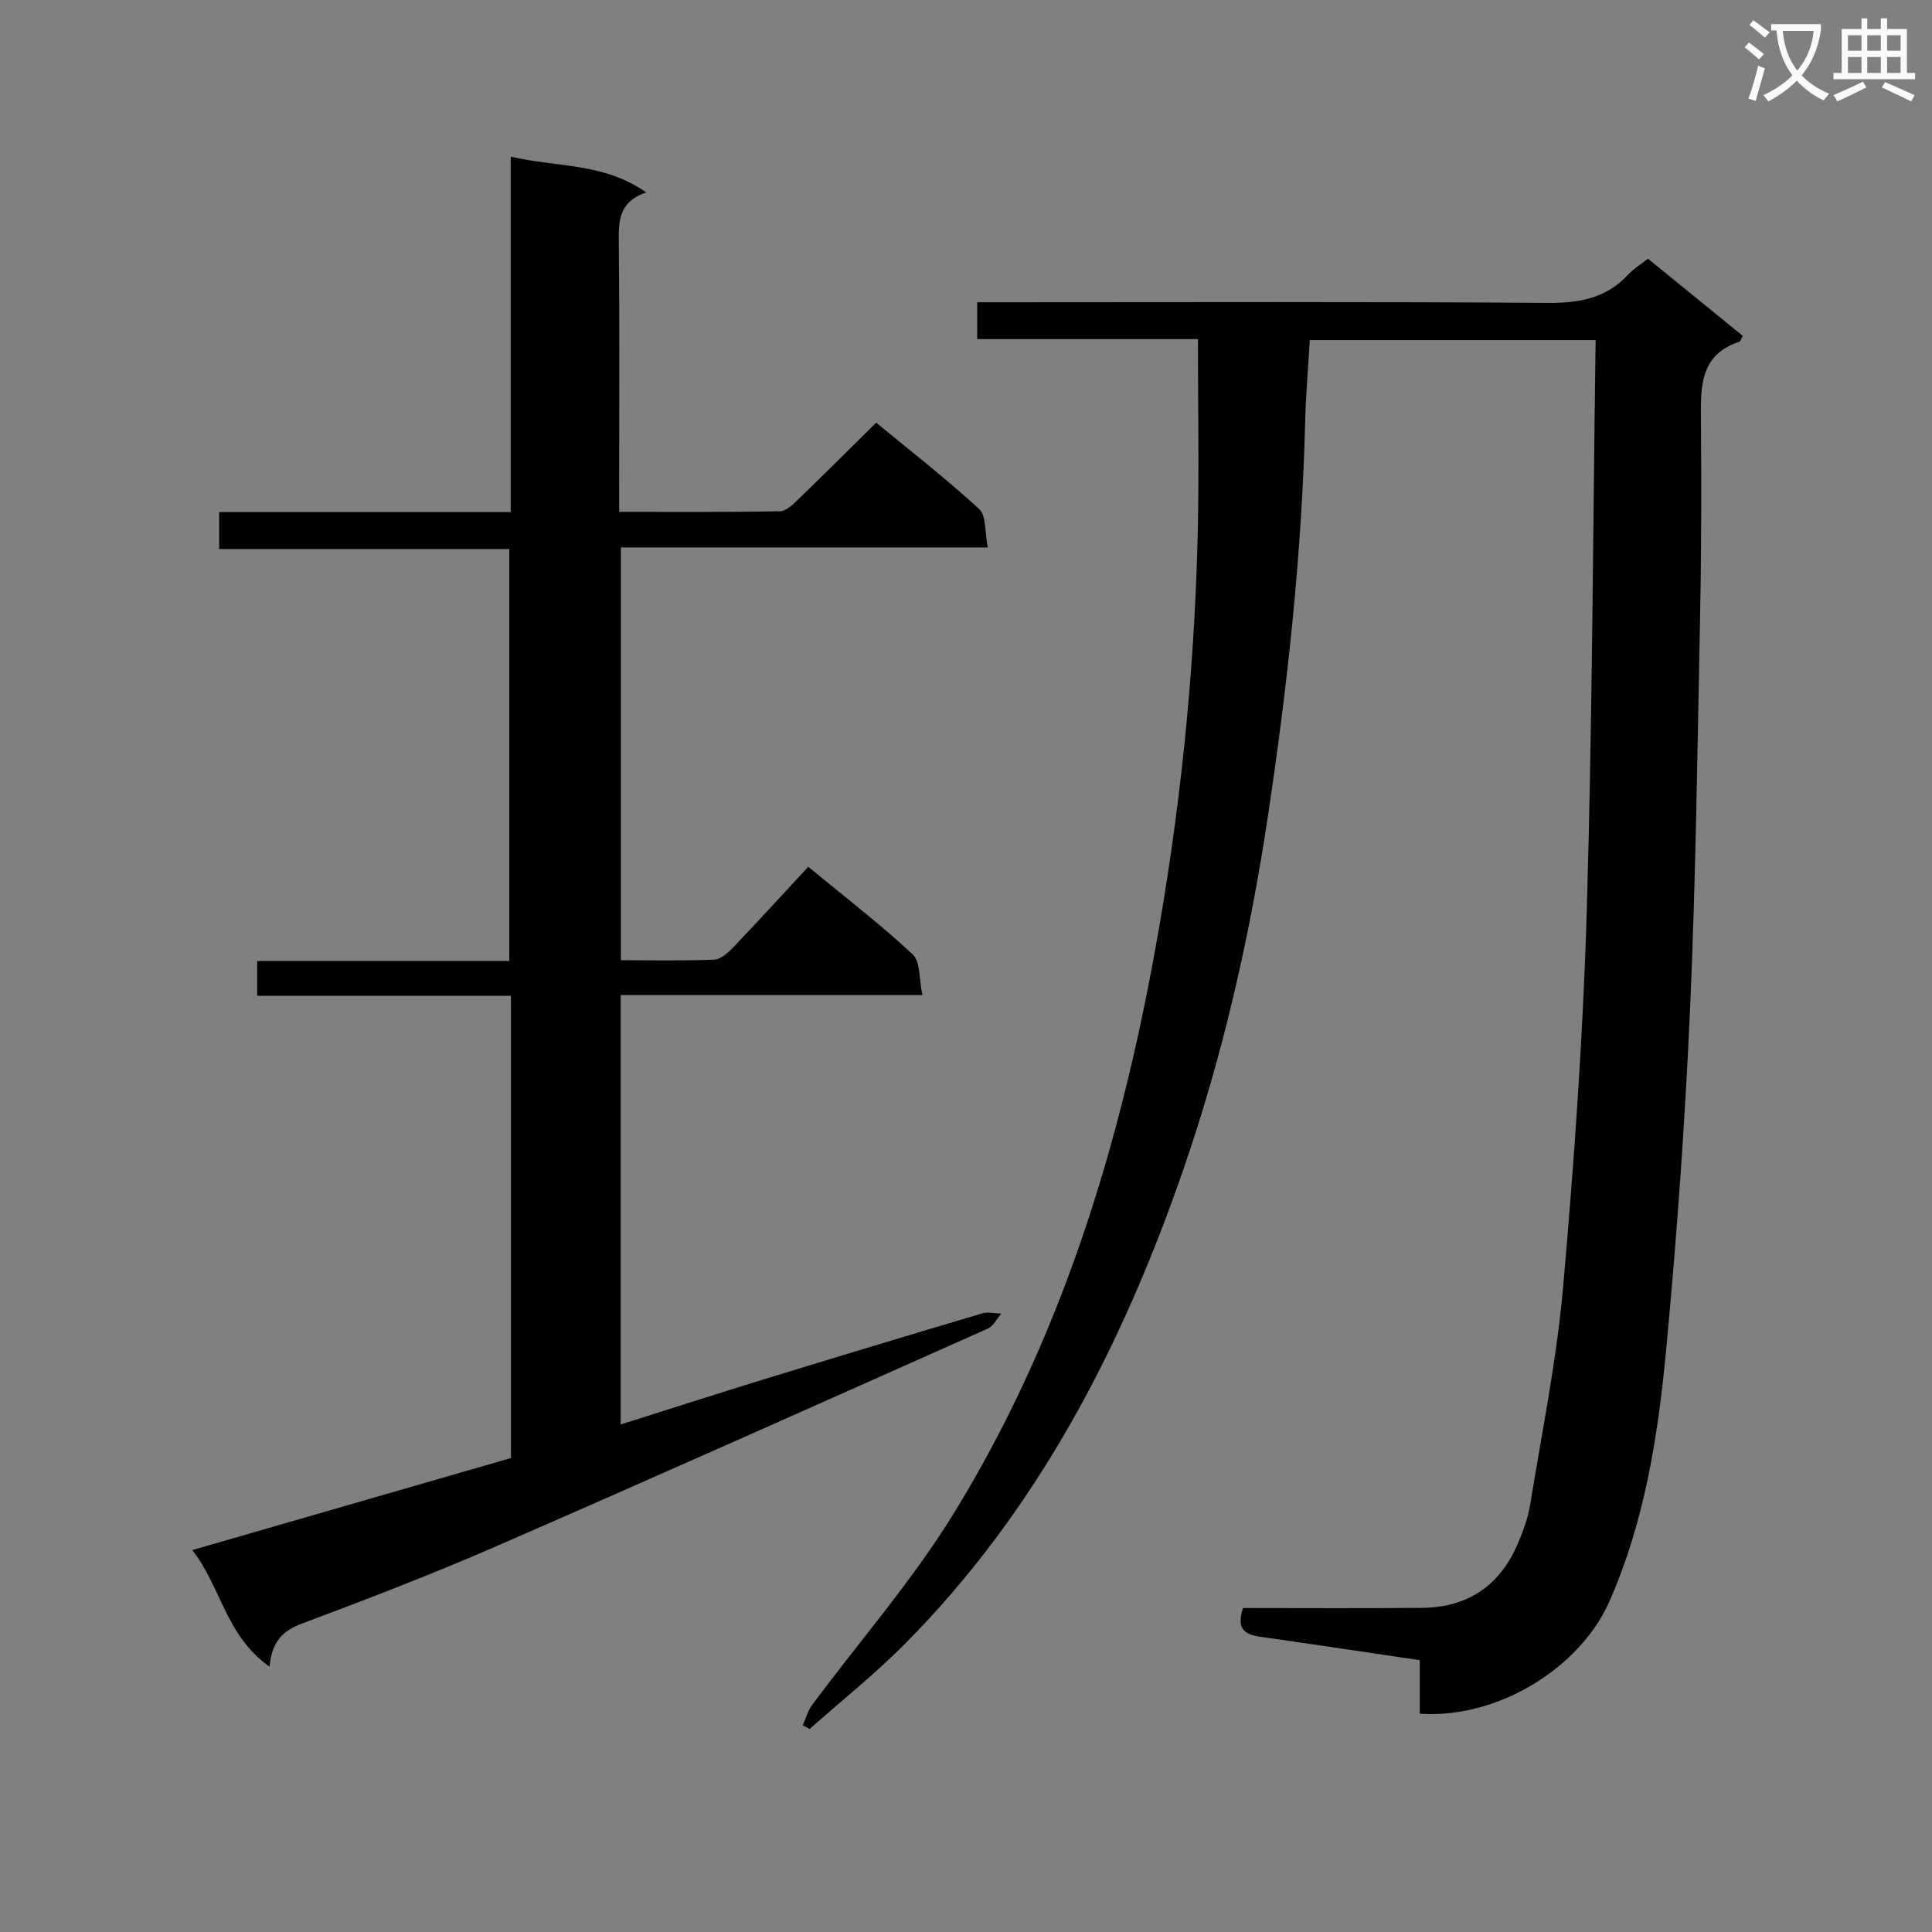 <svg enable-background="new 0 0 400 400" viewBox="0 0 400 400" xmlns="http://www.w3.org/2000/svg"><rect x="0" y="0" width="400" height="400" fill="#808080" stroke="none"/><path d="m362.1 8.8c1.1.8 2.1 1.6 3.1 2.4l-1 1.1c-1.3-1.1-2.3-2-3-2.5zm1.9 4.8c.5.2.9.4 1.4.5-.6 2.3-1.3 4.5-1.9 6.8l-1.5-.5c.8-2.1 1.4-4.3 2-6.8zm-1-9.4c1.3.9 2.4 1.8 3.4 2.5l-1 1.1c-1.4-1.2-2.4-2.1-3.2-2.6zm3.7 2.2v-1.4h10.3v1.2c-.5 3.6-1.8 6.8-4 9.4 1.5 1.6 3.4 2.8 5.7 3.8-.3.4-.7.8-1.1 1.4-2.3-1.1-4.1-2.5-5.6-4.1-1.6 1.6-3.6 3.1-5.9 4.3-.3-.5-.7-.9-1-1.3 2.4-1.1 4.4-2.5 6-4.1-1.9-2.5-3-5.6-3.3-9.3h-1.1zm8.8 0h-6.4c.3 3.3 1.3 6 3 8.2 2-2.3 3.1-5.1 3.4-8.2z" fill="#fafafb"/><path d="m385.3 3.8h1.3v2.2h2.8v-2.2h1.3v2.2h4.1v9.1h1.7v1.3h-16.9v-1.3h1.7v-9.1h4.1v-2.2zm.4 13.1.7 1.2c-1.8.9-3.8 1.9-6 2.9-.2-.4-.5-.8-.8-1.3 2.3-1 4.3-1.9 6.1-2.8zm-3.1-6.4h2.8v-3.2h-2.8zm0 4.6h2.8v-3.3h-2.8zm4-4.6h2.8v-3.2h-2.8zm0 4.6h2.8v-3.3h-2.8zm3.7 1.9c2.1.9 4.1 1.8 6.1 2.7l-.7 1.3c-2.2-1.1-4.2-2-6.1-2.9zm3.2-9.7h-2.8v3.2h2.8zm-2.8 7.8h2.8v-3.3h-2.8z" fill="#fafafb"/><g fill="#010000"><path d="m293.95 354.8c0-3.81 0-7.26 0-11.08-10.77-1.59-21.24-3.17-31.73-4.66-3.31-.47-6.63-.69-4.87-6.14 12.17 0 24.62.08 37.07-.03 9.43-.08 16.1-4.58 19.8-13.25 1.1-2.58 2.12-5.29 2.57-8.04 2.45-15.06 5.51-30.09 6.85-45.26 2.27-25.82 4.11-51.73 4.88-77.63 1.17-39.27 1.27-78.57 1.84-118.3-19.96 0-39.33 0-59.18 0-.33 5.68-.83 11.43-.97 17.19-.7 27.46-3.68 54.68-7.77 81.82-3.75 24.85-9.32 49.26-17.52 72.94-12.62 36.44-30.08 70.29-57.61 98.03-6.19 6.23-13.11 11.74-19.69 17.58-.47-.26-.95-.52-1.42-.77.64-1.41 1.04-2.99 1.94-4.2 9.8-13.21 20.74-25.71 29.32-39.66 21.93-35.65 34.09-75.01 41.58-116.01 5.21-28.51 8.21-57.2 8.92-86.14.33-13.45.06-26.92.06-40.98-14.65 0-30.03 0-45.7 0 0-2.66 0-4.74 0-7.63h5.73c37.49 0 74.98-.14 112.47.13 6.54.05 12.06-.98 16.59-5.88 1.1-1.19 2.55-2.05 4.09-3.27 6.64 5.41 13.16 10.72 19.62 15.98-.38.69-.48 1.14-.7 1.22-8.13 2.64-8.02 9.23-7.96 16.03.1 13.49.1 26.99-.17 40.49-.55 27.28-.88 54.58-2.09 81.84-1.05 23.57-2.75 47.13-4.97 70.62-1.67 17.67-4.44 35.25-11.69 51.75-6.17 13.99-23.32 24.42-39.29 23.31z"/><path d="m55.8 345.06c-9.11-6.4-10.05-16.64-16-24.13 22.79-6.58 44.58-12.88 65.99-19.06 0-32.07 0-63.65 0-95.71-17.74 0-34.99 0-52.54 0 0-2.55 0-4.61 0-7.2h52.19c0-28.59 0-56.66 0-85.29-19.84 0-39.76 0-60.06 0 0-2.75 0-4.96 0-7.65h60.36c0-24.54 0-48.63 0-73.59 9.56 2.25 19.19 1.19 28.05 7.41-5.91 2.03-5.72 6.22-5.67 10.71.17 16.5.07 33 .07 49.5v5.92c11.43 0 22.38.09 33.32-.12 1.34-.03 2.81-1.55 3.95-2.66 5.25-5.06 10.42-10.22 15.95-15.68 7.14 5.9 14.49 11.6 21.31 17.88 1.5 1.38 1.15 4.77 1.79 7.95-25.79 0-50.7 0-75.96 0v85.46c6.48 0 12.92.15 19.34-.12 1.38-.06 2.9-1.48 3.99-2.62 5.17-5.41 10.2-10.93 15.46-16.6 7.98 6.58 15.1 12.04 21.62 18.13 1.62 1.51 1.3 5.1 2.02 8.43-21.33 0-41.75 0-62.48 0v88.9c10.38-3.27 20.43-6.52 30.54-9.62 14.76-4.53 29.53-8.99 44.33-13.38 1.2-.36 2.62.01 3.94.05-.93 1.06-1.64 2.59-2.81 3.11-33.84 15.08-67.66 30.2-101.62 45-13.24 5.77-26.74 10.96-40.27 16.03-4.1 1.5-6.34 3.8-6.81 8.95z"/></g></svg>